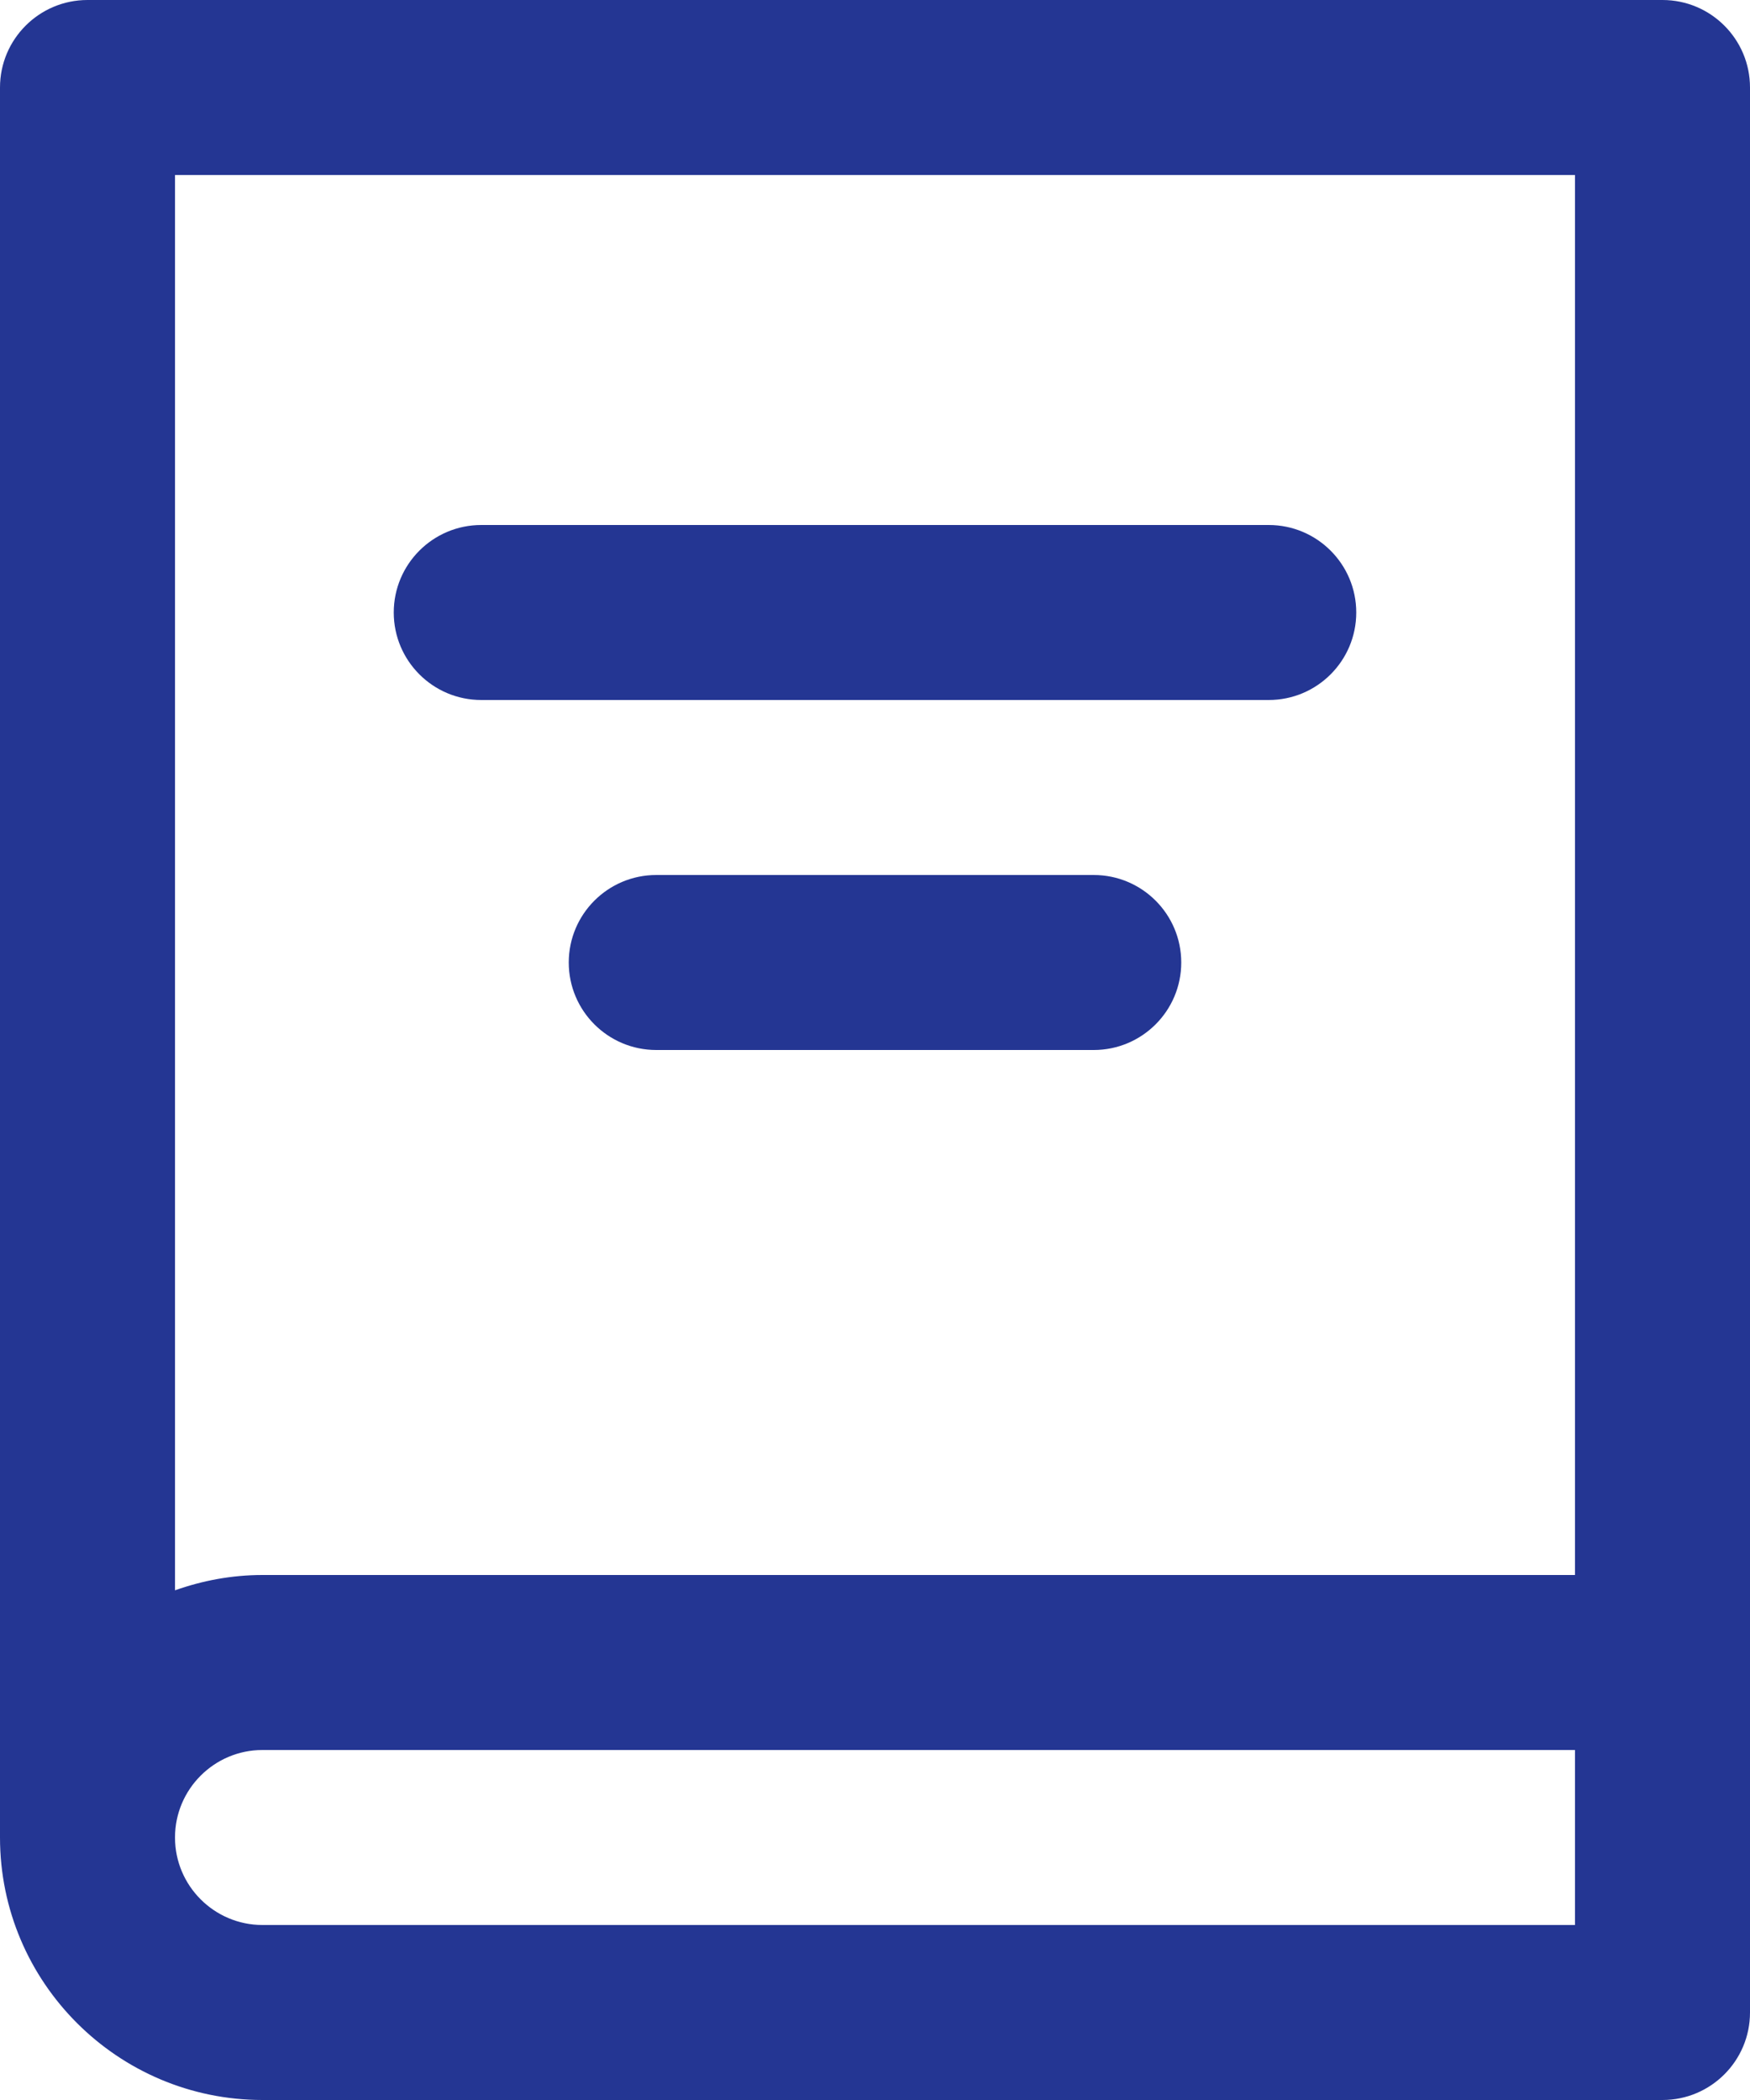 <svg xmlns="http://www.w3.org/2000/svg" height="384" width="320"><rect id="backgroundrect" width="100%" height="100%" x="0" y="0" fill="none" stroke="none"/><g class="currentLayer" style=""><title>Layer 1</title><path d="m304,384 c8.832,0 16,-7.168 16,-16 v-352 c0,-8.832 -7.168,-16 -16,-16 h-288 c-8.832,0 -16,7.168 -16,16 v320 c0,26.473 21.527,48 48,48 zm-16,-352 v256 h-240 c-5.617,0 -10.984,1.023 -16,2.801 v-258.801 zm-256,304 c0,-8.824 7.176,-16 16,-16 h240 v32 h-240 c-8.824,0 -16,-7.176 -16,-16 zm0,0 " id="svg_1" class="" fill-opacity="1" fill="#243693"/><path d="m88,128 h144 c8.832,0 16,-7.168 16,-16 s-7.168,-16 -16,-16 h-144 c-8.832,0 -16,7.168 -16,16 s7.168,16 16,16 zm0,0 " id="svg_2" class="" fill="#243693" fill-opacity="1"/><path d="m200,160 h-80 c-8.832,0 -16,7.168 -16,16 s7.168,16 16,16 h80 c8.832,0 16,-7.168 16,-16 s-7.168,-16 -16,-16 zm0,0 " id="svg_3" class="" fill-opacity="1" fill="#243693"/></g></svg>
